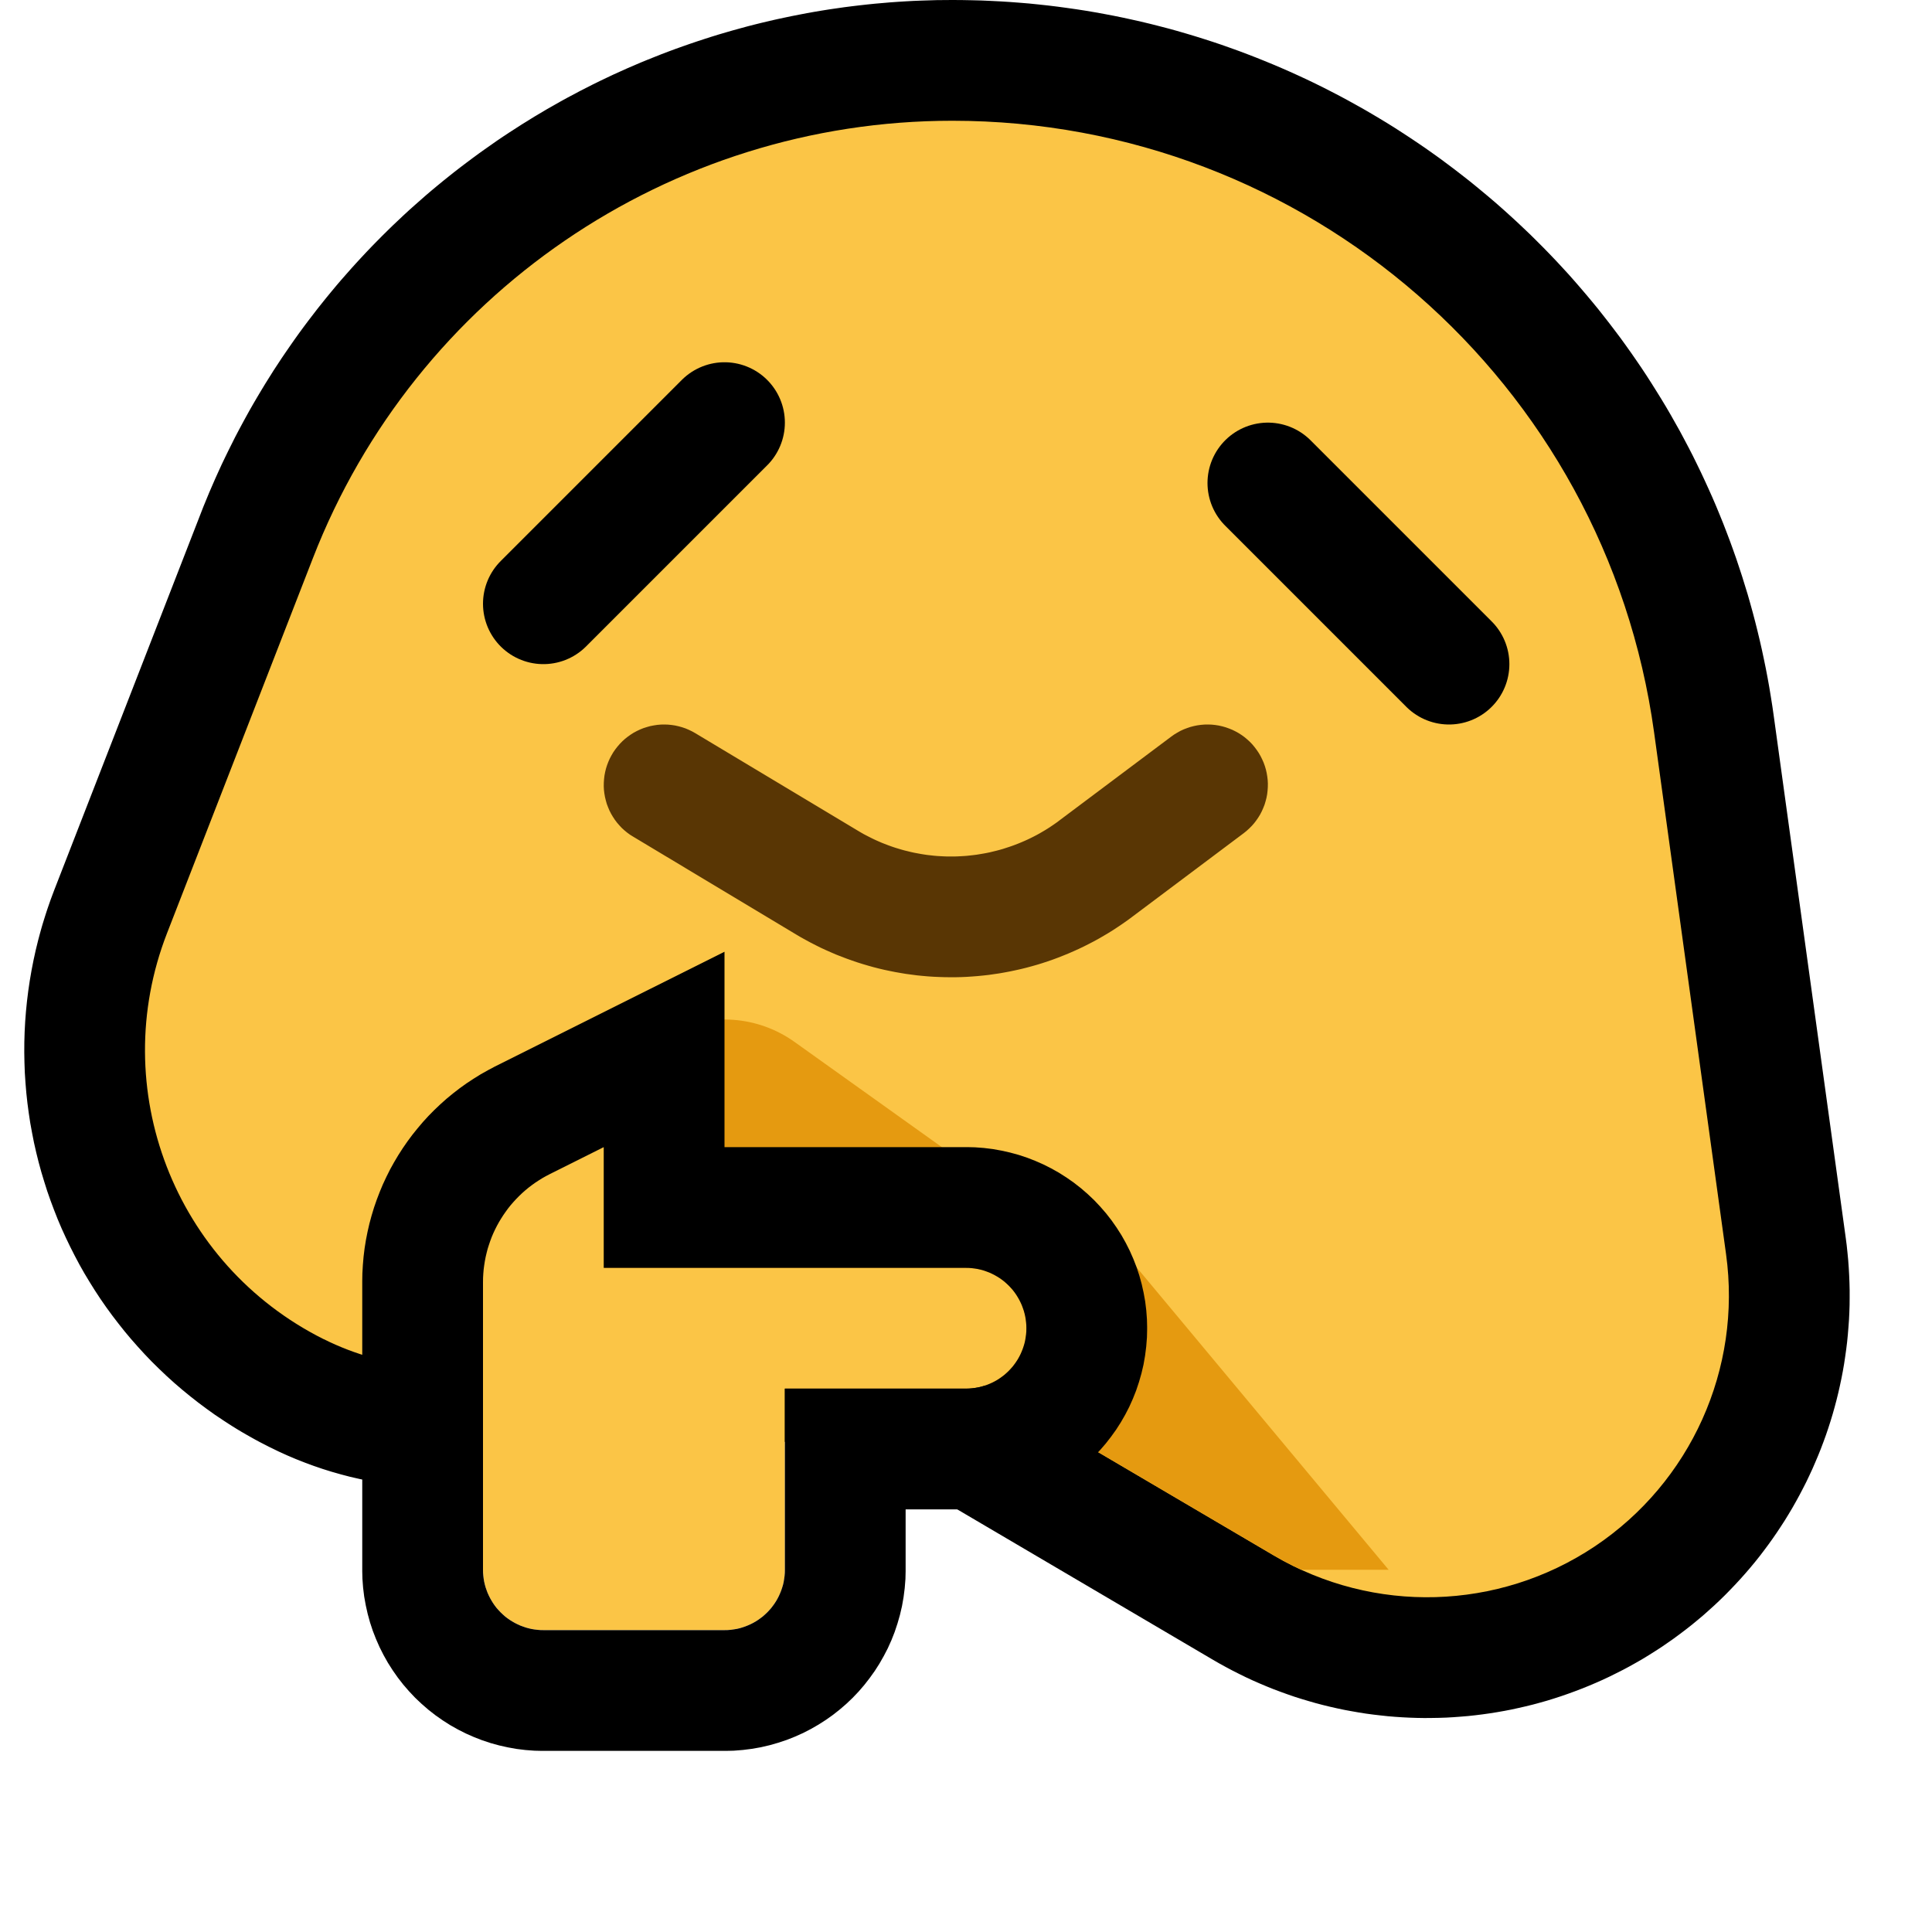<?xml version="1.0" encoding="UTF-8" standalone="no"?><!DOCTYPE svg PUBLIC "-//W3C//DTD SVG 1.1//EN" "http://www.w3.org/Graphics/SVG/1.1/DTD/svg11.dtd"><svg width="100%" height="100%" viewBox="0 0 32 32" version="1.1" xmlns="http://www.w3.org/2000/svg" xmlns:xlink="http://www.w3.org/1999/xlink" xml:space="preserve" xmlns:serif="http://www.serif.com/" style="fill-rule:evenodd;clip-rule:evenodd;stroke-linecap:round;stroke-linejoin:round;stroke-miterlimit:1.5;">
<rect id="thinktink" x="0" y="0" width="32" height="32" style="fill:none;"/><g id="outline"><path d="M15.934,0.001l0.16,0.003l0.159,0.004l0.159,0.007l0.159,0.008l0.158,0.01l0.158,0.012l0.158,0.013l0.157,0.016l0.157,0.017l0.156,0.019l0.155,0.021l0.155,0.022l0.155,0.024l0.154,0.026l0.154,0.028l0.153,0.029l0.152,0.031l0.152,0.033l0.151,0.034l0.151,0.036l0.15,0.038l0.15,0.039l0.149,0.041l0.148,0.043l0.147,0.044l0.147,0.046l0.146,0.047l0.146,0.049l0.144,0.051l0.145,0.052l0.143,0.054l0.142,0.055l0.142,0.057l0.141,0.058l0.141,0.06l0.139,0.061l0.139,0.063l0.138,0.064l0.137,0.066l0.136,0.067l0.135,0.069l0.135,0.07l0.134,0.072l0.132,0.073l0.132,0.074l0.131,0.076l0.131,0.078l0.129,0.078l0.128,0.08l0.127,0.082l0.127,0.083l0.125,0.084l0.125,0.085l0.123,0.087l0.123,0.088l0.121,0.09l0.121,0.091l0.119,0.092l0.119,0.093l0.117,0.095l0.116,0.096l0.116,0.097l0.114,0.098l0.113,0.1l0.112,0.101l0.111,0.102l0.11,0.104l0.109,0.104l0.107,0.106l0.107,0.107l0.105,0.108l0.104,0.109l0.103,0.111l0.102,0.111l0.1,0.113l0.099,0.114l0.098,0.115l0.097,0.116l0.096,0.117l0.094,0.119l0.093,0.119l0.092,0.121l0.091,0.121l0.089,0.123l0.088,0.124l0.086,0.124l0.086,0.126l0.084,0.127l0.082,0.128l0.081,0.129l0.08,0.129l0.079,0.131l0.077,0.132l0.075,0.133l0.075,0.133l0.072,0.135l0.072,0.136l0.07,0.136l0.068,0.138l0.067,0.138l0.065,0.139l0.064,0.14l0.063,0.141l0.061,0.142l0.059,0.143l0.058,0.143l0.056,0.145l0.055,0.145l0.053,0.146l0.052,0.147l0.049,0.147l0.049,0.149l0.046,0.149l0.046,0.149l0.043,0.151l0.042,0.152l0.04,0.152l0.038,0.152l0.037,0.154l0.035,0.154l0.033,0.155l0.032,0.155l0.03,0.157l0.028,0.156l0.026,0.158l0.025,0.158l0.022,0.153l1.194,8.656l0.015,0.116l0.013,0.124l0.012,0.124l0.009,0.125l0.007,0.124l0.005,0.124l0.003,0.124l0,0.123l-0.001,0.124l-0.004,0.123l-0.006,0.123l-0.009,0.122l-0.01,0.123l-0.012,0.121l-0.015,0.122l-0.017,0.121l-0.018,0.12l-0.021,0.121l-0.023,0.119l-0.025,0.119l-0.027,0.119l-0.029,0.118l-0.031,0.117l-0.033,0.117l-0.035,0.116l-0.037,0.115l-0.039,0.115l-0.041,0.113l-0.043,0.114l-0.045,0.112l-0.047,0.111l-0.048,0.111l-0.051,0.11l-0.052,0.109l-0.055,0.108l-0.056,0.107l-0.058,0.106l-0.06,0.106l-0.062,0.104l-0.063,0.103l-0.066,0.102l-0.067,0.101l-0.069,0.1l-0.071,0.099l-0.072,0.097l-0.074,0.097l-0.076,0.095l-0.078,0.094l-0.08,0.093l-0.081,0.091l-0.083,0.09l-0.085,0.089l-0.086,0.088l-0.088,0.086l-0.089,0.084l-0.092,0.083l-0.092,0.082l-0.095,0.08l-0.096,0.079l-0.098,0.077l-0.099,0.075l-0.1,0.074l-0.103,0.072l-0.103,0.071l-0.105,0.068l-0.106,0.067l-0.107,0.065l-0.108,0.062l-0.109,0.061l-0.109,0.058l-0.111,0.056l-0.111,0.055l-0.111,0.052l-0.113,0.05l-0.113,0.048l-0.114,0.046l-0.115,0.044l-0.115,0.042l-0.115,0.04l-0.117,0.038l-0.116,0.036l-0.117,0.033l-0.118,0.032l-0.118,0.029l-0.118,0.027l-0.119,0.026l-0.119,0.023l-0.12,0.021l-0.119,0.019l-0.12,0.017l-0.121,0.015l-0.12,0.013l-0.12,0.01l-0.121,0.009l-0.121,0.007l-0.121,0.004l-0.121,0.002l-0.12,0.001l-0.121,-0.002l-0.121,-0.004l-0.121,-0.006l-0.121,-0.008l-0.121,-0.01l-0.12,-0.013l-0.121,-0.014l-0.12,-0.016l-0.12,-0.019l-0.12,-0.021l-0.119,-0.022l-0.119,-0.025l-0.119,-0.027l-0.119,-0.029l-0.118,-0.031l-0.118,-0.034l-0.117,-0.035l-0.117,-0.037l-0.116,-0.04l-0.116,-0.042l-0.115,-0.043l-0.114,-0.046l-0.114,-0.048l-0.114,-0.05l-0.112,-0.052l-0.112,-0.055l-0.111,-0.056l-0.111,-0.059l-0.109,-0.06l-0.101,-0.058l-4.685,-2.756l-0.085,-0.049l-0.079,-0.044l-0.08,-0.044l-0.08,-0.042l-0.08,-0.041l-0.081,-0.04l-0.082,-0.039l-0.082,-0.037l-0.082,-0.037l-0.083,-0.035l-0.083,-0.034l-0.083,-0.033l-0.084,-0.032l-0.084,-0.031l-0.085,-0.03l-0.085,-0.028l-0.085,-0.028l-0.085,-0.026l-0.086,-0.025l-0.086,-0.024l-0.086,-0.022l-0.087,-0.022l-0.087,-0.02l-0.087,-0.019l-0.087,-0.019l-0.087,-0.016l-0.088,-0.016l-0.088,-0.015l-0.088,-0.013l-0.088,-0.012l-0.088,-0.012l-0.089,-0.009l-0.088,-0.009l-0.089,-0.008l-0.089,-0.006l-0.089,-0.005l-0.088,-0.004l-0.089,-0.003l-0.09,-0.002l-0.089,0l-0.089,0l-0.089,0.002l-0.089,0.003l-0.089,0.004l-0.089,0.006l-0.089,0.006l-0.089,0.008l-0.089,0.009l-0.089,0.01l-0.089,0.012l-0.089,0.012l-0.088,0.014l-0.089,0.015l-0.088,0.016l-0.088,0.017l-0.089,0.019l-0.088,0.02l-0.087,0.02l-0.088,0.023l-0.087,0.023l-0.087,0.025l-0.087,0.025l-0.087,0.027l-0.093,0.031l-0.505,0.168l-0.14,0.045l-0.153,0.044l-0.153,0.041l-0.154,0.037l-0.155,0.033l-0.155,0.029l-0.156,0.026l-0.156,0.021l-0.156,0.018l-0.157,0.013l-0.157,0.01l-0.156,0.006l-0.157,0.003l-0.157,-0.002l-0.157,-0.005l-0.156,-0.009l-0.156,-0.013l-0.156,-0.017l-0.155,-0.021l-0.155,-0.024l-0.155,-0.029l-0.153,-0.032l-0.153,-0.035l-0.153,-0.04l-0.151,-0.043l-0.151,-0.047l-0.149,-0.051l-0.149,-0.055l-0.147,-0.058l-0.146,-0.062l-0.145,-0.066l-0.133,-0.065l-0.019,-0.009l-0.072,-0.037l-0.078,-0.04l-0.078,-0.042l-0.077,-0.043l-0.076,-0.043l-0.076,-0.044l-0.075,-0.045l-0.074,-0.046l-0.074,-0.047l-0.078,-0.051l-0.139,-0.093l-0.141,-0.101l-0.138,-0.103l-0.135,-0.106l-0.133,-0.109l-0.129,-0.111l-0.127,-0.115l-0.123,-0.117l-0.121,-0.119l-0.117,-0.122l-0.114,-0.125l-0.112,-0.127l-0.108,-0.129l-0.104,-0.131l-0.102,-0.133l-0.099,-0.136l-0.095,-0.137l-0.092,-0.14l-0.088,-0.141l-0.086,-0.143l-0.082,-0.145l-0.078,-0.147l-0.075,-0.148l-0.072,-0.15l-0.069,-0.151l-0.065,-0.153l-0.061,-0.155l-0.058,-0.155l-0.055,-0.157l-0.05,-0.158l-0.048,-0.159l-0.044,-0.161l-0.04,-0.161l-0.037,-0.163l-0.032,-0.163l-0.03,-0.164l-0.025,-0.165l-0.022,-0.166l-0.018,-0.166l-0.014,-0.168l-0.011,-0.167l-0.006,-0.169l-0.003,-0.168l0.001,-0.169l0.005,-0.169l0.009,-0.17l0.013,-0.169l0.017,-0.17l0.021,-0.17l0.025,-0.17l0.029,-0.169l0.033,-0.169l0.037,-0.169l0.04,-0.163l0.024,-0.09l0.023,-0.084l0.024,-0.084l0.026,-0.084l0.026,-0.083l0.027,-0.083l0.029,-0.084l0.029,-0.083l0.031,-0.083l0.029,-0.077l2.421,-6.223l0.045,-0.116l0.049,-0.119l0.049,-0.119l0.051,-0.118l0.051,-0.117l0.053,-0.117l0.053,-0.116l0.055,-0.115l0.056,-0.115l0.057,-0.114l0.057,-0.114l0.059,-0.112l0.06,-0.112l0.061,-0.112l0.061,-0.11l0.063,-0.11l0.064,-0.109l0.065,-0.109l0.065,-0.107l0.067,-0.107l0.067,-0.107l0.069,-0.105l0.069,-0.105l0.071,-0.104l0.071,-0.103l0.072,-0.103l0.073,-0.102l0.074,-0.101l0.075,-0.1l0.076,-0.099l0.076,-0.099l0.078,-0.098l0.078,-0.097l0.079,-0.096l0.08,-0.096l0.081,-0.095l0.082,-0.093l0.082,-0.093l0.084,-0.093l0.084,-0.091l0.085,-0.091l0.085,-0.089l0.087,-0.089l0.087,-0.088l0.088,-0.087l0.089,-0.087l0.09,-0.085l0.09,-0.085l0.091,-0.084l0.092,-0.082l0.093,-0.082l0.093,-0.082l0.094,-0.08l0.095,-0.079l0.096,-0.079l0.096,-0.077l0.097,-0.077l0.097,-0.075l0.099,-0.075l0.099,-0.074l0.099,-0.073l0.101,-0.072l0.101,-0.071l0.101,-0.071l0.102,-0.069l0.103,-0.068l0.104,-0.067l0.104,-0.067l0.105,-0.065l0.105,-0.065l0.106,-0.063l0.106,-0.063l0.108,-0.061l0.107,-0.061l0.109,-0.06l0.109,-0.058l0.109,-0.058l0.11,-0.056l0.11,-0.056l0.112,-0.055l0.111,-0.053l0.112,-0.053l0.113,-0.051l0.113,-0.051l0.114,-0.049l0.114,-0.049l0.115,-0.047l0.115,-0.046l0.116,-0.046l0.116,-0.044l0.116,-0.043l0.118,-0.042l0.117,-0.041l0.118,-0.04l0.119,-0.039l0.118,-0.038l0.12,-0.037l0.119,-0.035l0.121,-0.035l0.12,-0.033l0.121,-0.033l0.121,-0.031l0.122,-0.03l0.122,-0.029l0.123,-0.028l0.122,-0.026l0.124,-0.026l0.123,-0.024l0.124,-0.024l0.124,-0.022l0.125,-0.021l0.125,-0.02l0.125,-0.018l0.125,-0.018l0.126,-0.016l0.126,-0.015l0.126,-0.014l0.127,-0.013l0.127,-0.011l0.127,-0.011l0.127,-0.009l0.128,-0.008l0.128,-0.007l0.128,-0.005l0.128,-0.004l0.129,-0.004l0.128,-0.001l0.125,-0.001l0.011,0l0.155,0.001Zm-0.252,3.999l-0.091,0.002l-0.09,0.002l-0.09,0.003l-0.09,0.004l-0.089,0.005l-0.09,0.005l-0.089,0.007l-0.089,0.007l-0.089,0.008l-0.089,0.009l-0.088,0.01l-0.089,0.01l-0.088,0.012l-0.088,0.012l-0.087,0.013l-0.088,0.014l-0.087,0.014l-0.087,0.016l-0.086,0.016l-0.087,0.017l-0.086,0.018l-0.086,0.019l-0.086,0.019l-0.085,0.021l-0.086,0.021l-0.084,0.022l-0.085,0.022l-0.084,0.024l-0.085,0.024l-0.083,0.025l-0.084,0.025l-0.083,0.027l-0.083,0.027l-0.083,0.028l-0.082,0.029l-0.082,0.029l-0.082,0.031l-0.081,0.031l-0.081,0.031l-0.081,0.033l-0.08,0.033l-0.08,0.034l-0.08,0.035l-0.079,0.035l-0.079,0.036l-0.079,0.037l-0.078,0.038l-0.078,0.038l-0.077,0.039l-0.077,0.039l-0.077,0.041l-0.076,0.041l-0.076,0.042l-0.076,0.042l-0.075,0.043l-0.074,0.044l-0.075,0.045l-0.074,0.045l-0.073,0.046l-0.073,0.046l-0.073,0.048l-0.072,0.047l-0.071,0.049l-0.072,0.049l-0.07,0.05l-0.071,0.051l-0.07,0.051l-0.069,0.052l-0.069,0.052l-0.068,0.053l-0.068,0.054l-0.068,0.054l-0.067,0.055l-0.066,0.056l-0.066,0.056l-0.066,0.057l-0.064,0.057l-0.065,0.058l-0.064,0.059l-0.063,0.059l-0.063,0.06l-0.062,0.061l-0.062,0.061l-0.061,0.062l-0.061,0.062l-0.06,0.063l-0.059,0.063l-0.059,0.064l-0.059,0.065l-0.057,0.065l-0.058,0.066l-0.056,0.066l-0.056,0.067l-0.056,0.067l-0.054,0.068l-0.055,0.069l-0.053,0.069l-0.053,0.069l-0.053,0.071l-0.051,0.07l-0.052,0.071l-0.05,0.072l-0.05,0.073l-0.049,0.072l-0.049,0.074l-0.048,0.074l-0.047,0.074l-0.047,0.075l-0.046,0.075l-0.045,0.076l-0.045,0.077l-0.043,0.077l-0.044,0.077l-0.042,0.078l-0.042,0.078l-0.041,0.079l-0.041,0.08l-0.04,0.08l-0.039,0.08l-0.038,0.081l-0.038,0.081l-0.036,0.082l-0.037,0.083l-0.035,0.082l-0.035,0.084l-0.034,0.084l-0.035,0.088l-2.412,6.204l-0.017,0.044l-0.014,0.038l-0.014,0.038l-0.013,0.038l-0.012,0.039l-0.013,0.038l-0.011,0.038l-0.011,0.039l-0.011,0.038l-0.008,0.033l-0.021,0.082l-0.017,0.077l-0.015,0.077l-0.013,0.077l-0.011,0.077l-0.01,0.077l-0.007,0.077l-0.006,0.076l-0.004,0.077l-0.003,0.077l0,0.077l0.001,0.076l0.003,0.077l0.005,0.076l0.006,0.076l0.009,0.075l0.01,0.076l0.011,0.075l0.014,0.075l0.015,0.075l0.016,0.074l0.019,0.074l0.02,0.073l0.021,0.073l0.024,0.072l0.025,0.072l0.026,0.071l0.028,0.071l0.03,0.069l0.031,0.07l0.033,0.068l0.035,0.068l0.035,0.067l0.038,0.066l0.039,0.066l0.04,0.064l0.042,0.063l0.043,0.063l0.045,0.062l0.047,0.06l0.047,0.06l0.049,0.059l0.051,0.057l0.051,0.057l0.054,0.055l0.054,0.054l0.056,0.053l0.058,0.052l0.058,0.051l0.06,0.049l0.062,0.048l0.063,0.047l0.064,0.046l0.07,0.047l0.028,0.019l0.034,0.021l0.034,0.021l0.034,0.02l0.035,0.021l0.035,0.02l0.035,0.019l0.036,0.019l0.036,0.019l0.032,0.016l0.061,0.03l0.054,0.025l0.056,0.023l0.055,0.022l0.056,0.021l0.057,0.019l0.056,0.018l0.057,0.016l0.058,0.015l0.058,0.013l0.058,0.012l0.058,0.011l0.058,0.009l0.059,0.008l0.059,0.006l0.059,0.005l0.059,0.004l0.059,0.002l0.059,0l0.059,0l0.059,-0.003l0.059,-0.004l0.059,-0.005l0.059,-0.006l0.059,-0.008l0.059,-0.01l0.058,-0.011l0.059,-0.012l0.058,-0.014l0.058,-0.016l0.058,-0.017l0.069,-0.022l0.494,-0.164l0.131,-0.043l0.139,-0.043l0.138,-0.041l0.139,-0.04l0.14,-0.037l0.139,-0.035l0.14,-0.034l0.141,-0.031l0.14,-0.03l0.141,-0.027l0.141,-0.026l0.141,-0.024l0.142,-0.022l0.141,-0.02l0.142,-0.018l0.142,-0.016l0.142,-0.014l0.142,-0.013l0.142,-0.01l0.142,-0.009l0.142,-0.007l0.142,-0.005l0.143,-0.003l0.142,-0.001l0.142,0.001l0.142,0.003l0.142,0.004l0.142,0.007l0.141,0.008l0.142,0.01l0.141,0.013l0.142,0.013l0.141,0.016l0.14,0.018l0.141,0.019l0.14,0.022l0.14,0.023l0.14,0.025l0.14,0.027l0.139,0.029l0.139,0.031l0.138,0.032l0.138,0.035l0.138,0.036l0.137,0.038l0.137,0.04l0.136,0.042l0.136,0.043l0.135,0.046l0.135,0.047l0.134,0.049l0.134,0.051l0.133,0.053l0.133,0.054l0.132,0.057l0.131,0.058l0.131,0.06l0.13,0.062l0.129,0.063l0.129,0.066l0.127,0.067l0.127,0.069l0.127,0.071l0.119,0.069l4.681,2.754l0.055,0.031l0.047,0.026l0.048,0.026l0.047,0.024l0.048,0.023l0.048,0.022l0.049,0.022l0.049,0.02l0.049,0.02l0.049,0.019l0.05,0.018l0.049,0.016l0.05,0.016l0.05,0.016l0.051,0.014l0.05,0.013l0.051,0.013l0.051,0.011l0.051,0.011l0.051,0.009l0.051,0.009l0.052,0.008l0.051,0.007l0.052,0.006l0.052,0.006l0.051,0.004l0.052,0.004l0.052,0.002l0.052,0.002l0.052,0.001l0.052,-0.001l0.052,-0.001l0.052,-0.001l0.051,-0.003l0.052,-0.004l0.052,-0.005l0.052,-0.005l0.051,-0.006l0.051,-0.008l0.052,-0.008l0.051,-0.009l0.051,-0.01l0.051,-0.011l0.051,-0.011l0.05,-0.013l0.051,-0.014l0.05,-0.014l0.05,-0.015l0.049,-0.016l0.05,-0.017l0.049,-0.018l0.049,-0.019l0.049,-0.02l0.048,-0.02l0.048,-0.022l0.048,-0.022l0.048,-0.023l0.047,-0.025l0.047,-0.025l0.046,-0.026l0.047,-0.026l0.046,-0.028l0.045,-0.029l0.045,-0.029l0.045,-0.031l0.044,-0.031l0.043,-0.031l0.043,-0.033l0.042,-0.033l0.041,-0.034l0.04,-0.034l0.04,-0.035l0.039,-0.035l0.038,-0.037l0.038,-0.036l0.037,-0.038l0.036,-0.038l0.036,-0.038l0.034,-0.039l0.034,-0.04l0.034,-0.04l0.032,-0.041l0.032,-0.041l0.031,-0.042l0.03,-0.043l0.03,-0.042l0.029,-0.044l0.028,-0.043l0.027,-0.045l0.027,-0.044l0.025,-0.046l0.025,-0.045l0.024,-0.046l0.024,-0.046l0.022,-0.047l0.022,-0.047l0.021,-0.048l0.02,-0.048l0.019,-0.048l0.019,-0.048l0.017,-0.049l0.017,-0.049l0.016,-0.05l0.015,-0.05l0.014,-0.05l0.013,-0.05l0.013,-0.051l0.011,-0.05l0.011,-0.051l0.01,-0.051l0.009,-0.052l0.008,-0.051l0.007,-0.052l0.006,-0.052l0.005,-0.052l0.005,-0.053l0.003,-0.052l0.003,-0.053l0.001,-0.052l0.001,-0.053l0,-0.053l-0.001,-0.053l-0.002,-0.053l-0.003,-0.053l-0.004,-0.054l-0.005,-0.053l-0.006,-0.054l-0.008,-0.062l-1.19,-8.627l-0.017,-0.119l-0.018,-0.112l-0.018,-0.113l-0.02,-0.111l-0.022,-0.111l-0.022,-0.11l-0.024,-0.11l-0.025,-0.11l-0.026,-0.109l-0.027,-0.108l-0.028,-0.108l-0.03,-0.107l-0.031,-0.106l-0.032,-0.107l-0.033,-0.105l-0.034,-0.105l-0.035,-0.105l-0.037,-0.104l-0.037,-0.103l-0.039,-0.103l-0.04,-0.102l-0.041,-0.101l-0.042,-0.101l-0.043,-0.101l-0.044,-0.099l-0.045,-0.099l-0.046,-0.099l-0.048,-0.098l-0.048,-0.097l-0.05,-0.097l-0.05,-0.095l-0.052,-0.096l-0.052,-0.094l-0.054,-0.094l-0.054,-0.094l-0.056,-0.092l-0.056,-0.092l-0.058,-0.091l-0.058,-0.091l-0.06,-0.09l-0.06,-0.089l-0.061,-0.088l-0.063,-0.088l-0.063,-0.087l-0.064,-0.086l-0.065,-0.085l-0.066,-0.085l-0.067,-0.084l-0.068,-0.083l-0.069,-0.082l-0.069,-0.082l-0.071,-0.081l-0.071,-0.08l-0.072,-0.079l-0.073,-0.078l-0.074,-0.078l-0.075,-0.077l-0.075,-0.076l-0.076,-0.075l-0.078,-0.074l-0.078,-0.073l-0.078,-0.073l-0.08,-0.071l-0.08,-0.071l-0.081,-0.07l-0.082,-0.069l-0.083,-0.068l-0.083,-0.067l-0.084,-0.067l-0.085,-0.065l-0.085,-0.064l-0.087,-0.064l-0.087,-0.062l-0.087,-0.062l-0.088,-0.061l-0.089,-0.059l-0.09,-0.059l-0.09,-0.058l-0.091,-0.057l-0.092,-0.056l-0.092,-0.054l-0.093,-0.054l-0.094,-0.053l-0.094,-0.052l-0.095,-0.05l-0.095,-0.05l-0.096,-0.049l-0.096,-0.048l-0.098,-0.046l-0.097,-0.046l-0.098,-0.044l-0.099,-0.044l-0.099,-0.042l-0.1,-0.041l-0.101,-0.041l-0.101,-0.039l-0.101,-0.038l-0.102,-0.037l-0.102,-0.035l-0.103,-0.035l-0.104,-0.034l-0.104,-0.032l-0.104,-0.031l-0.105,-0.03l-0.105,-0.029l-0.106,-0.028l-0.106,-0.027l-0.107,-0.025l-0.107,-0.025l-0.107,-0.023l-0.108,-0.022l-0.108,-0.02l-0.109,-0.02l-0.109,-0.018l-0.11,-0.017l-0.109,-0.016l-0.111,-0.015l-0.11,-0.013l-0.111,-0.013l-0.112,-0.01l-0.112,-0.01l-0.112,-0.009l-0.112,-0.007l-0.113,-0.006l-0.113,-0.004l-0.114,-0.003l-0.113,-0.002l-0.116,-0.001l-0.09,0Z"/></g><g id="emoji"><path d="M27.397,12.131c-0.8,-5.806 -5.763,-10.131 -11.624,-10.131c0,0 0,0 -0.001,0c-4.685,0 -8.891,2.877 -10.589,7.244c-0.816,2.099 -1.684,4.331 -2.417,6.214c-1.001,2.574 0.123,5.486 2.593,6.722c0.001,0 0.001,0 0.002,0c1.049,0.525 2.264,0.612 3.377,0.241c0.162,-0.054 0.329,-0.11 0.5,-0.167c2.39,-0.797 5.008,-0.521 7.18,0.757c1.369,0.805 3.016,1.774 4.683,2.754c1.652,0.972 3.714,0.914 5.309,-0.149c1.595,-1.064 2.441,-2.945 2.179,-4.843c-0.386,-2.805 -0.806,-5.843 -1.192,-8.642Z" style="fill:#fbc546;"/><clipPath id="_clip1"><path d="M27.397,12.131c-0.8,-5.806 -5.763,-10.131 -11.624,-10.131c0,0 0,0 -0.001,0c-4.685,0 -8.891,2.877 -10.589,7.244c-0.816,2.099 -1.684,4.331 -2.417,6.214c-1.001,2.574 0.123,5.486 2.593,6.722c0.001,0 0.001,0 0.002,0c1.049,0.525 2.264,0.612 3.377,0.241c0.162,-0.054 0.329,-0.11 0.5,-0.167c2.39,-0.797 5.008,-0.521 7.18,0.757c1.369,0.805 3.016,1.774 4.683,2.754c1.652,0.972 3.714,0.914 5.309,-0.149c1.595,-1.064 2.441,-2.945 2.179,-4.843c-0.386,-2.805 -0.806,-5.843 -1.192,-8.642Z"/></clipPath><g clip-path="url(#_clip1)"><path d="M17,20c0,0 -1.983,-1.416 -3.838,-2.741c-0.609,-0.436 -1.411,-0.494 -2.077,-0.151c-0.666,0.343 -1.085,1.029 -1.085,1.778c0,2.809 0,6.399 0,8.114c0,0.552 0.448,1 1,1c0.871,0 2.129,0 3,0c0.265,0 0.52,-0.105 0.707,-0.293c0.188,-0.187 0.293,-0.442 0.293,-0.707c0,-0.5 0,-1 0,-1l8,0c0,0 -3.011,-3.614 -4.36,-5.232c-0.406,-0.487 -1.006,-0.768 -1.64,-0.768c0,0 0,0 0,0Z" style="fill:#e59a10;"/></g><path d="M9,10l3,-3" style="fill:none;stroke:#000;stroke-width:2px;"/><path d="M24,11l-3,-3" style="fill:none;stroke:#000;stroke-width:2px;"/><path d="M11.066,12.002l0.059,0.006l0.059,0.009l0.058,0.013l0.057,0.016l0.056,0.019l0.054,0.023l0.054,0.026l0.052,0.029l2.689,1.613l0.054,0.032l0.049,0.028l0.05,0.026l0.051,0.026l0.05,0.025l0.051,0.024l0.052,0.023l0.051,0.022l0.052,0.02l0.052,0.02l0.053,0.019l0.053,0.018l0.052,0.016l0.054,0.016l0.053,0.015l0.054,0.013l0.053,0.013l0.054,0.012l0.054,0.01l0.054,0.01l0.055,0.009l0.054,0.008l0.055,0.006l0.054,0.006l0.055,0.005l0.055,0.003l0.054,0.003l0.055,0.002l0.055,0l0.055,0l0.054,-0.001l0.055,-0.003l0.055,-0.003l0.055,-0.004l0.054,-0.006l0.054,-0.006l0.055,-0.007l0.054,-0.009l0.054,-0.009l0.054,-0.01l0.054,-0.011l0.053,-0.013l0.054,-0.013l0.053,-0.014l0.053,-0.015l0.052,-0.017l0.053,-0.017l0.052,-0.018l0.052,-0.019l0.051,-0.02l0.051,-0.021l0.051,-0.022l0.051,-0.023l0.05,-0.024l0.05,-0.025l0.05,-0.026l0.049,-0.027l0.048,-0.028l0.049,-0.029l0.048,-0.03l0.047,-0.031l0.047,-0.032l0.047,-0.033l0.049,-0.037l1.845,-1.383l0.048,-0.034l0.051,-0.031l0.052,-0.029l0.054,-0.025l0.055,-0.021l0.056,-0.019l0.057,-0.015l0.059,-0.012l0.058,-0.008l0.059,-0.005l0.06,-0.001l0.059,0.002l0.059,0.006l0.058,0.009l0.058,0.013l0.057,0.016l0.056,0.02l0.055,0.022l0.053,0.026l0.052,0.029l0.05,0.032l0.048,0.035l0.045,0.038l0.044,0.04l0.041,0.043l0.038,0.046l0.035,0.047l0.033,0.049l0.03,0.052l0.026,0.053l0.024,0.054l0.02,0.056l0.017,0.057l0.013,0.057l0.01,0.059l0.007,0.059l0.003,0.059l-0.001,0.059l-0.004,0.059l-0.007,0.059l-0.011,0.058l-0.015,0.058l-0.017,0.056l-0.022,0.056l-0.024,0.054l-0.027,0.052l-0.031,0.051l-0.034,0.049l-0.036,0.047l-0.039,0.044l-0.042,0.042l-0.044,0.04l-0.046,0.037l-1.852,1.389l-0.073,0.054l-0.077,0.054l-0.078,0.053l-0.079,0.052l-0.08,0.05l-0.081,0.048l-0.081,0.047l-0.082,0.045l-0.083,0.043l-0.083,0.042l-0.084,0.04l-0.084,0.038l-0.085,0.037l-0.086,0.035l-0.086,0.034l-0.086,0.032l-0.087,0.03l-0.087,0.029l-0.088,0.027l-0.088,0.025l-0.089,0.024l-0.089,0.022l-0.089,0.02l-0.09,0.019l-0.09,0.017l-0.09,0.016l-0.09,0.013l-0.09,0.013l-0.091,0.01l-0.091,0.009l-0.091,0.007l-0.091,0.006l-0.091,0.004l-0.091,0.002l-0.091,0l-0.092,-0.001l-0.091,-0.003l-0.091,-0.004l-0.091,-0.006l-0.091,-0.008l-0.091,-0.009l-0.091,-0.012l-0.091,-0.012l-0.09,-0.015l-0.091,-0.016l-0.09,-0.018l-0.09,-0.019l-0.089,-0.021l-0.09,-0.023l-0.089,-0.025l-0.088,-0.026l-0.089,-0.028l-0.088,-0.03l-0.087,-0.031l-0.087,-0.033l-0.087,-0.034l-0.086,-0.037l-0.086,-0.038l-0.085,-0.039l-0.084,-0.042l-0.084,-0.043l-0.083,-0.045l-0.083,-0.046l-0.078,-0.046l-2.697,-1.619l-0.05,-0.031l-0.048,-0.035l-0.046,-0.038l-0.044,-0.04l-0.04,-0.043l-0.039,-0.045l-0.036,-0.048l-0.032,-0.049l-0.03,-0.051l-0.027,-0.053l-0.023,-0.055l-0.021,-0.055l-0.016,-0.057l-0.014,-0.058l-0.01,-0.058l-0.007,-0.059l-0.003,-0.059l0.001,-0.06l0.004,-0.059l0.007,-0.059l0.011,-0.058l0.014,-0.057l0.018,-0.057l0.021,-0.055l0.024,-0.054l0.028,-0.053l0.03,-0.051l0.034,-0.049l0.036,-0.046l0.039,-0.045l0.041,-0.042l0.044,-0.04l0.047,-0.037l0.048,-0.034l0.05,-0.032l0.053,-0.028l0.053,-0.025l0.055,-0.022l0.057,-0.018l0.057,-0.016l0.058,-0.011l0.059,-0.009l0.059,-0.005l0.059,-0.001l0.059,0.002Z" style="fill:#593604;"/></g><path d="M10,19c0,0 -0.432,0.216 -0.894,0.447c-0.678,0.339 -1.106,1.032 -1.106,1.789c0,1.357 0,3.509 0,4.764c0,0.265 0.105,0.52 0.293,0.707c0.187,0.188 0.442,0.293 0.707,0.293c0.871,0 2.129,0 3,0c0.552,0 1,-0.448 1,-1c0,-1.185 0,-3 0,-3c0,0 1.815,0 3,0c0.552,0 1,-0.448 1,-1c0,-0.265 -0.105,-0.52 -0.293,-0.707c-0.187,-0.188 -0.442,-0.293 -0.707,-0.293c-1.934,0 -6,0 -6,0l0,-2Z" style="fill:#fbc546;"/><path d="M12,19l4.025,0l0.124,0.003l0.147,0.011l0.147,0.018l0.145,0.026l0.143,0.032l0.142,0.039l0.139,0.046l0.136,0.053l0.134,0.059l0.131,0.066l0.128,0.072l0.124,0.079l0.12,0.084l0.117,0.091l0.112,0.097l0.108,0.102l0.102,0.108l0.097,0.112l0.091,0.117l0.084,0.12l0.079,0.124l0.072,0.128l0.066,0.131l0.059,0.134l0.053,0.136l0.046,0.139l0.039,0.142l0.032,0.143l0.026,0.145l0.018,0.147l0.011,0.147l0.003,0.124l0,0.05l-0.003,0.128l-0.012,0.151l-0.019,0.15l-0.026,0.149l-0.034,0.145l-0.041,0.143l-0.047,0.141l-0.054,0.136l-0.06,0.134l-0.067,0.13l-0.072,0.125l-0.078,0.122l-0.084,0.117l-0.088,0.113l-0.094,0.109l-0.099,0.104l-0.104,0.099l-0.109,0.094l-0.113,0.089l-0.117,0.083l-0.122,0.078l-0.125,0.072l-0.13,0.067l-0.133,0.06l-0.137,0.054l-0.141,0.047l-0.143,0.041l-0.145,0.034l-0.149,0.026l-0.15,0.019l-0.151,0.012l-0.128,0.003l-1.025,0l0,1.025l-0.003,0.128l-0.012,0.151l-0.019,0.15l-0.026,0.148l-0.034,0.146l-0.041,0.143l-0.047,0.141l-0.054,0.137l-0.06,0.133l-0.067,0.129l-0.072,0.126l-0.078,0.122l-0.084,0.117l-0.088,0.113l-0.094,0.109l-0.099,0.104l-0.104,0.099l-0.109,0.094l-0.113,0.089l-0.117,0.083l-0.122,0.078l-0.125,0.072l-0.13,0.067l-0.134,0.06l-0.136,0.054l-0.141,0.047l-0.143,0.041l-0.146,0.034l-0.148,0.026l-0.15,0.019l-0.151,0.012l-0.128,0.003l-3.05,0l-0.124,-0.003l-0.147,-0.011l-0.147,-0.018l-0.145,-0.026l-0.143,-0.032l-0.142,-0.039l-0.139,-0.046l-0.136,-0.053l-0.134,-0.059l-0.131,-0.066l-0.128,-0.072l-0.124,-0.079l-0.12,-0.084l-0.117,-0.091l-0.112,-0.097l-0.108,-0.102l-0.102,-0.108l-0.097,-0.112l-0.091,-0.117l-0.084,-0.12l-0.079,-0.124l-0.072,-0.128l-0.066,-0.131l-0.059,-0.134l-0.053,-0.136l-0.046,-0.139l-0.039,-0.142l-0.032,-0.143l-0.026,-0.145l-0.018,-0.147l-0.011,-0.147l-0.003,-0.124l0,-4.807l0.002,-0.123l0.008,-0.141l0.012,-0.14l0.017,-0.139l0.022,-0.137l0.027,-0.137l0.031,-0.135l0.036,-0.133l0.04,-0.132l0.045,-0.13l0.049,-0.128l0.053,-0.127l0.058,-0.124l0.061,-0.122l0.066,-0.119l0.07,-0.118l0.074,-0.115l0.078,-0.113l0.081,-0.109l0.086,-0.107l0.089,-0.105l0.092,-0.101l0.097,-0.098l0.1,-0.095l0.103,-0.092l0.107,-0.088l0.11,-0.085l0.113,-0.081l0.117,-0.077l0.119,-0.074l0.123,-0.069l0.109,-0.058l3.805,-1.902l0,3.236Zm-2.894,0.447l-0.063,0.033l-0.062,0.035l-0.059,0.037l-0.058,0.038l-0.057,0.041l-0.055,0.042l-0.053,0.044l-0.052,0.046l-0.05,0.048l-0.048,0.049l-0.046,0.05l-0.045,0.052l-0.043,0.054l-0.04,0.055l-0.039,0.056l-0.037,0.058l-0.035,0.058l-0.033,0.06l-0.031,0.061l-0.029,0.062l-0.027,0.064l-0.024,0.064l-0.022,0.065l-0.021,0.066l-0.017,0.066l-0.016,0.068l-0.013,0.068l-0.011,0.069l-0.009,0.069l-0.006,0.07l-0.004,0.07l-0.001,0.071l0,4.764l0.001,0.05l0.004,0.049l0.006,0.049l0.008,0.048l0.011,0.048l0.013,0.047l0.016,0.046l0.017,0.046l0.02,0.044l0.022,0.044l0.024,0.042l0.026,0.042l0.028,0.04l0.03,0.039l0.033,0.037l0.034,0.036l0.036,0.034l0.037,0.033l0.039,0.03l0.04,0.028l0.042,0.026l0.042,0.024l0.044,0.022l0.044,0.02l0.046,0.017l0.046,0.016l0.047,0.013l0.048,0.011l0.048,0.008l0.049,0.006l0.049,0.004l0.05,0.001l3,0l0.051,-0.001l0.051,-0.004l0.05,-0.007l0.05,-0.008l0.048,-0.011l0.047,-0.014l0.047,-0.016l0.045,-0.018l0.045,-0.02l0.043,-0.022l0.042,-0.024l0.04,-0.026l0.039,-0.028l0.038,-0.029l0.036,-0.032l0.035,-0.033l0.033,-0.035l0.032,-0.036l0.029,-0.038l0.028,-0.039l0.026,-0.04l0.024,-0.042l0.022,-0.043l0.02,-0.045l0.018,-0.045l0.016,-0.047l0.014,-0.047l0.011,-0.048l0.008,-0.05l0.007,-0.05l0.004,-0.051l0.001,-0.051l0,-3l3,0l0.051,-0.001l0.051,-0.004l0.05,-0.007l0.05,-0.008l0.048,-0.011l0.047,-0.014l0.047,-0.016l0.045,-0.018l0.045,-0.02l0.043,-0.022l0.042,-0.024l0.04,-0.026l0.039,-0.028l0.038,-0.029l0.036,-0.032l0.035,-0.033l0.033,-0.035l0.032,-0.036l0.029,-0.038l0.028,-0.039l0.026,-0.04l0.024,-0.042l0.022,-0.043l0.02,-0.045l0.018,-0.045l0.016,-0.047l0.014,-0.047l0.011,-0.048l0.008,-0.05l0.007,-0.05l0.004,-0.051l0.001,-0.051c0,0 -0.001,-0.05 -0.001,-0.05l-0.004,-0.049l-0.006,-0.049l-0.008,-0.048l-0.011,-0.048l-0.013,-0.047l-0.016,-0.046l-0.017,-0.046l-0.02,-0.044l-0.022,-0.044l-0.024,-0.042l-0.026,-0.042l-0.028,-0.04l-0.03,-0.039l-0.033,-0.037l-0.034,-0.036l-0.036,-0.034l-0.037,-0.033l-0.039,-0.03l-0.04,-0.028l-0.042,-0.026l-0.042,-0.024l-0.044,-0.022l-0.044,-0.02l-0.046,-0.017l-0.046,-0.016l-0.047,-0.013l-0.048,-0.011l-0.048,-0.008l-0.049,-0.006l-0.049,-0.004l-0.05,-0.001l-6,0l0,-2l-0.894,0.447Z"/></svg>